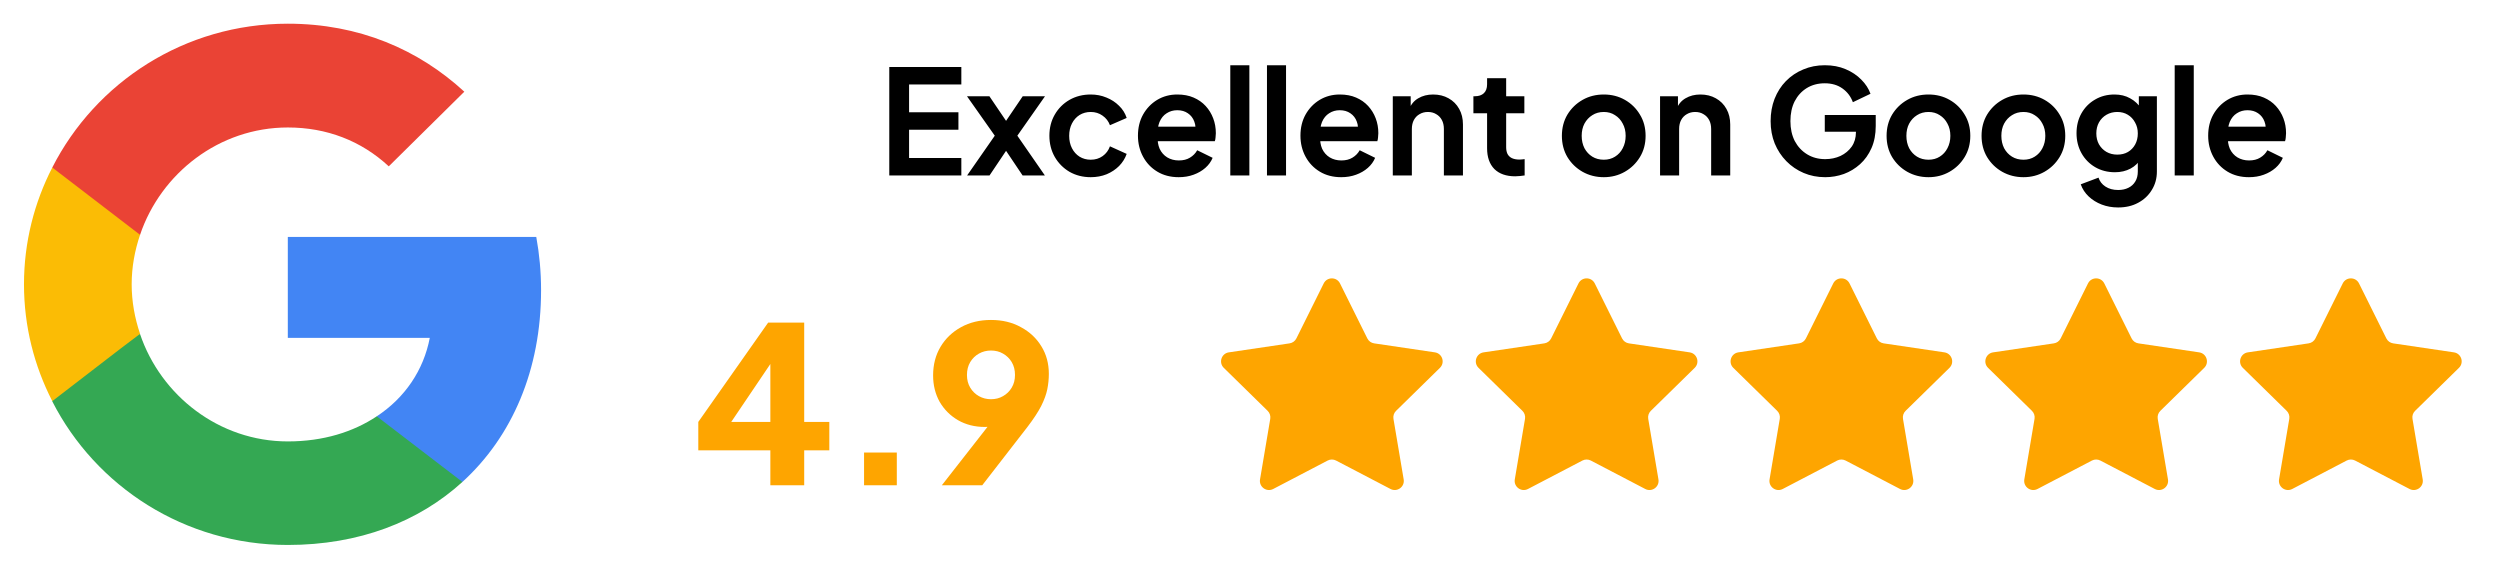 <svg xmlns="http://www.w3.org/2000/svg" width="399" height="91" viewBox="0 0 399 91" fill="none"><path d="M86.355 46.324C86.355 43.374 86.087 40.538 85.59 37.815H45.934V53.925H68.594C67.599 59.106 64.613 63.492 60.135 66.442V76.917H73.8C81.762 69.656 86.355 58.992 86.355 46.324Z" fill="#4285F4"></path><path d="M45.933 86.976C57.301 86.976 66.832 83.27 73.799 76.917L60.134 66.442C56.383 68.938 51.598 70.451 45.933 70.451C34.985 70.451 25.684 63.152 22.353 53.32H8.344V64.06C15.272 77.636 29.473 86.976 45.933 86.976Z" fill="#34A853"></path><path d="M22.355 53.282C21.512 50.786 21.015 48.139 21.015 45.378C21.015 42.617 21.512 39.97 22.355 37.474V26.735H8.345C5.474 32.332 3.828 38.647 3.828 45.378C3.828 52.109 5.474 58.425 8.345 64.021L19.254 55.626L22.355 53.282Z" fill="#FBBC05"></path><path d="M45.933 20.345C52.134 20.345 57.646 22.463 62.048 26.547L74.105 14.635C66.794 7.904 57.301 3.782 45.933 3.782C29.473 3.782 15.272 13.122 8.344 26.736L22.353 37.476C25.684 27.643 34.985 20.345 45.933 20.345Z" fill="#EA4335"></path><path d="M141.929 28V10.691H153.43V13.479H145.089V17.916H152.965V20.704H145.089V25.212H153.43V28H141.929ZM154.353 28L158.767 21.657L154.33 15.361H157.908L161.369 20.472H159.766L163.228 15.361H166.783L162.368 21.657L166.76 28H163.205L159.789 22.912H161.346L157.931 28H154.353ZM174.08 28.279C172.826 28.279 171.695 27.992 170.688 27.419C169.697 26.831 168.915 26.041 168.342 25.049C167.769 24.043 167.482 22.912 167.482 21.657C167.482 20.402 167.769 19.279 168.342 18.288C168.915 17.297 169.697 16.515 170.688 15.941C171.695 15.368 172.826 15.082 174.08 15.082C174.979 15.082 175.815 15.245 176.59 15.57C177.364 15.88 178.03 16.313 178.588 16.871C179.161 17.413 179.571 18.064 179.819 18.823L177.147 19.984C176.915 19.349 176.52 18.838 175.962 18.451C175.42 18.064 174.793 17.87 174.08 17.87C173.414 17.87 172.818 18.033 172.291 18.358C171.78 18.683 171.378 19.132 171.083 19.706C170.789 20.279 170.642 20.937 170.642 21.68C170.642 22.424 170.789 23.082 171.083 23.655C171.378 24.228 171.78 24.677 172.291 25.003C172.818 25.328 173.414 25.491 174.08 25.491C174.808 25.491 175.443 25.297 175.986 24.91C176.528 24.523 176.915 24.004 177.147 23.353L179.819 24.561C179.571 25.274 179.169 25.917 178.611 26.49C178.053 27.047 177.387 27.489 176.613 27.814C175.838 28.124 174.994 28.279 174.08 28.279ZM188.123 28.279C186.822 28.279 185.683 27.985 184.708 27.396C183.732 26.807 182.973 26.01 182.431 25.003C181.889 23.996 181.617 22.881 181.617 21.657C181.617 20.387 181.889 19.264 182.431 18.288C182.988 17.297 183.74 16.515 184.684 15.941C185.645 15.368 186.713 15.082 187.891 15.082C188.882 15.082 189.749 15.245 190.493 15.57C191.252 15.895 191.895 16.344 192.421 16.917C192.948 17.491 193.351 18.149 193.629 18.892C193.908 19.62 194.048 20.41 194.048 21.262C194.048 21.479 194.032 21.704 194.001 21.936C193.986 22.168 193.947 22.37 193.885 22.54H184.127V20.217H192.166L190.725 21.309C190.865 20.596 190.826 19.961 190.609 19.403C190.408 18.846 190.067 18.404 189.587 18.079C189.122 17.754 188.557 17.591 187.891 17.591C187.256 17.591 186.69 17.754 186.195 18.079C185.699 18.389 185.319 18.854 185.056 19.473C184.808 20.077 184.715 20.813 184.777 21.68C184.715 22.455 184.816 23.144 185.079 23.748C185.358 24.337 185.761 24.794 186.288 25.119C186.83 25.444 187.449 25.607 188.146 25.607C188.843 25.607 189.432 25.46 189.912 25.166C190.408 24.871 190.795 24.476 191.074 23.98L193.537 25.189C193.289 25.793 192.901 26.327 192.375 26.792C191.848 27.256 191.221 27.62 190.493 27.884C189.78 28.147 188.99 28.279 188.123 28.279ZM196.355 28V10.412H199.399V28H196.355ZM202.209 28V10.412H205.252V28H202.209ZM214.057 28.279C212.756 28.279 211.617 27.985 210.642 27.396C209.666 26.807 208.907 26.01 208.365 25.003C207.823 23.996 207.552 22.881 207.552 21.657C207.552 20.387 207.823 19.264 208.365 18.288C208.922 17.297 209.674 16.515 210.618 15.941C211.579 15.368 212.648 15.082 213.825 15.082C214.816 15.082 215.683 15.245 216.427 15.57C217.186 15.895 217.829 16.344 218.355 16.917C218.882 17.491 219.285 18.149 219.564 18.892C219.842 19.62 219.982 20.41 219.982 21.262C219.982 21.479 219.966 21.704 219.935 21.936C219.92 22.168 219.881 22.37 219.819 22.54H210.061V20.217H218.1L216.659 21.309C216.799 20.596 216.76 19.961 216.543 19.403C216.342 18.846 216.001 18.404 215.521 18.079C215.056 17.754 214.491 17.591 213.825 17.591C213.19 17.591 212.624 17.754 212.129 18.079C211.633 18.389 211.253 18.854 210.99 19.473C210.742 20.077 210.649 20.813 210.711 21.68C210.649 22.455 210.75 23.144 211.013 23.748C211.292 24.337 211.695 24.794 212.222 25.119C212.764 25.444 213.383 25.607 214.08 25.607C214.777 25.607 215.366 25.46 215.846 25.166C216.342 24.871 216.729 24.476 217.008 23.98L219.471 25.189C219.223 25.793 218.836 26.327 218.309 26.792C217.782 27.256 217.155 27.62 216.427 27.884C215.714 28.147 214.924 28.279 214.057 28.279ZM222.289 28V15.361H225.147V17.847L224.914 17.405C225.209 16.646 225.689 16.073 226.355 15.686C227.036 15.283 227.826 15.082 228.725 15.082C229.654 15.082 230.475 15.283 231.188 15.686C231.916 16.089 232.481 16.654 232.884 17.382C233.286 18.095 233.488 18.923 233.488 19.868V28H230.444V20.588C230.444 20.031 230.336 19.551 230.119 19.148C229.902 18.745 229.6 18.435 229.213 18.218C228.841 17.986 228.4 17.87 227.888 17.87C227.393 17.87 226.951 17.986 226.564 18.218C226.177 18.435 225.875 18.745 225.658 19.148C225.441 19.551 225.333 20.031 225.333 20.588V28H222.289ZM241.824 28.139C240.399 28.139 239.291 27.752 238.501 26.978C237.727 26.188 237.339 25.08 237.339 23.655V18.079H235.155V15.361H235.388C236.007 15.361 236.487 15.198 236.828 14.873C237.169 14.547 237.339 14.075 237.339 13.456V12.48H240.383V15.361H243.287V18.079H240.383V23.493C240.383 23.911 240.453 24.267 240.592 24.561C240.747 24.856 240.979 25.08 241.289 25.235C241.614 25.39 242.025 25.468 242.521 25.468C242.629 25.468 242.753 25.46 242.892 25.444C243.047 25.429 243.194 25.413 243.334 25.398V28C243.117 28.031 242.869 28.062 242.59 28.093C242.311 28.124 242.056 28.139 241.824 28.139ZM255.969 28.279C254.73 28.279 253.599 27.992 252.577 27.419C251.57 26.846 250.764 26.064 250.16 25.073C249.572 24.081 249.277 22.951 249.277 21.68C249.277 20.41 249.572 19.279 250.16 18.288C250.764 17.297 251.57 16.515 252.577 15.941C253.584 15.368 254.714 15.082 255.969 15.082C257.208 15.082 258.331 15.368 259.338 15.941C260.345 16.515 261.142 17.297 261.731 18.288C262.335 19.264 262.637 20.395 262.637 21.68C262.637 22.951 262.335 24.081 261.731 25.073C261.127 26.064 260.321 26.846 259.315 27.419C258.308 27.992 257.193 28.279 255.969 28.279ZM255.969 25.491C256.65 25.491 257.247 25.328 257.758 25.003C258.285 24.677 258.695 24.228 258.989 23.655C259.299 23.067 259.454 22.408 259.454 21.68C259.454 20.937 259.299 20.286 258.989 19.729C258.695 19.156 258.285 18.706 257.758 18.381C257.247 18.04 256.65 17.87 255.969 17.87C255.272 17.87 254.66 18.04 254.133 18.381C253.607 18.706 253.189 19.156 252.879 19.729C252.584 20.286 252.437 20.937 252.437 21.68C252.437 22.408 252.584 23.067 252.879 23.655C253.189 24.228 253.607 24.677 254.133 25.003C254.66 25.328 255.272 25.491 255.969 25.491ZM264.945 28V15.361H267.803V17.847L267.571 17.405C267.865 16.646 268.345 16.073 269.011 15.686C269.693 15.283 270.483 15.082 271.381 15.082C272.31 15.082 273.131 15.283 273.844 15.686C274.572 16.089 275.137 16.654 275.54 17.382C275.943 18.095 276.144 18.923 276.144 19.868V28H273.1V20.588C273.1 20.031 272.992 19.551 272.775 19.148C272.558 18.745 272.256 18.435 271.869 18.218C271.497 17.986 271.056 17.87 270.545 17.87C270.049 17.87 269.607 17.986 269.22 18.218C268.833 18.435 268.531 18.745 268.314 19.148C268.097 19.551 267.989 20.031 267.989 20.588V28H264.945ZM291.304 28.279C290.065 28.279 288.919 28.054 287.866 27.605C286.812 27.156 285.891 26.529 285.101 25.723C284.311 24.918 283.691 23.973 283.242 22.889C282.808 21.804 282.592 20.619 282.592 19.334C282.592 18.048 282.801 16.863 283.219 15.779C283.653 14.679 284.257 13.734 285.031 12.944C285.821 12.139 286.743 11.519 287.796 11.086C288.849 10.636 289.996 10.412 291.235 10.412C292.474 10.412 293.581 10.621 294.557 11.039C295.548 11.457 296.385 12.015 297.066 12.712C297.748 13.393 298.236 14.145 298.53 14.966L295.719 16.313C295.394 15.415 294.844 14.687 294.069 14.129C293.295 13.572 292.35 13.293 291.235 13.293C290.15 13.293 289.19 13.548 288.354 14.06C287.533 14.571 286.89 15.275 286.425 16.174C285.976 17.072 285.751 18.125 285.751 19.334C285.751 20.542 285.984 21.603 286.448 22.517C286.929 23.415 287.587 24.12 288.423 24.631C289.26 25.142 290.22 25.398 291.304 25.398C292.187 25.398 293 25.227 293.744 24.887C294.487 24.53 295.084 24.035 295.533 23.4C295.982 22.749 296.207 21.982 296.207 21.099V19.775L297.647 21.03H291.235V18.358H299.367V20.1C299.367 21.433 299.142 22.61 298.693 23.632C298.244 24.654 297.632 25.514 296.857 26.211C296.098 26.892 295.239 27.411 294.278 27.768C293.318 28.108 292.327 28.279 291.304 28.279ZM307.792 28.279C306.552 28.279 305.422 27.992 304.399 27.419C303.393 26.846 302.587 26.064 301.983 25.073C301.395 24.081 301.1 22.951 301.1 21.68C301.1 20.41 301.395 19.279 301.983 18.288C302.587 17.297 303.393 16.515 304.399 15.941C305.406 15.368 306.537 15.082 307.792 15.082C309.031 15.082 310.154 15.368 311.161 15.941C312.167 16.515 312.965 17.297 313.554 18.288C314.158 19.264 314.46 20.395 314.46 21.68C314.46 22.951 314.158 24.081 313.554 25.073C312.95 26.064 312.144 26.846 311.137 27.419C310.131 27.992 309.015 28.279 307.792 28.279ZM307.792 25.491C308.473 25.491 309.069 25.328 309.581 25.003C310.107 24.677 310.518 24.228 310.812 23.655C311.122 23.067 311.277 22.408 311.277 21.68C311.277 20.937 311.122 20.286 310.812 19.729C310.518 19.156 310.107 18.706 309.581 18.381C309.069 18.04 308.473 17.87 307.792 17.87C307.095 17.87 306.483 18.04 305.956 18.381C305.429 18.706 305.011 19.156 304.701 19.729C304.407 20.286 304.26 20.937 304.26 21.68C304.26 22.408 304.407 23.067 304.701 23.655C305.011 24.228 305.429 24.677 305.956 25.003C306.483 25.328 307.095 25.491 307.792 25.491ZM322.948 28.279C321.709 28.279 320.578 27.992 319.556 27.419C318.549 26.846 317.744 26.064 317.14 25.073C316.551 24.081 316.257 22.951 316.257 21.68C316.257 20.41 316.551 19.279 317.14 18.288C317.744 17.297 318.549 16.515 319.556 15.941C320.563 15.368 321.694 15.082 322.948 15.082C324.187 15.082 325.31 15.368 326.317 15.941C327.324 16.515 328.122 17.297 328.71 18.288C329.314 19.264 329.616 20.395 329.616 21.68C329.616 22.951 329.314 24.081 328.71 25.073C328.106 26.064 327.301 26.846 326.294 27.419C325.287 27.992 324.172 28.279 322.948 28.279ZM322.948 25.491C323.63 25.491 324.226 25.328 324.737 25.003C325.264 24.677 325.674 24.228 325.969 23.655C326.278 23.067 326.433 22.408 326.433 21.68C326.433 20.937 326.278 20.286 325.969 19.729C325.674 19.156 325.264 18.706 324.737 18.381C324.226 18.04 323.63 17.87 322.948 17.87C322.251 17.87 321.639 18.04 321.113 18.381C320.586 18.706 320.168 19.156 319.858 19.729C319.564 20.286 319.417 20.937 319.417 21.68C319.417 22.408 319.564 23.067 319.858 23.655C320.168 24.228 320.586 24.677 321.113 25.003C321.639 25.328 322.251 25.491 322.948 25.491ZM338.058 33.111C337.113 33.111 336.238 32.957 335.433 32.647C334.627 32.337 333.93 31.903 333.342 31.346C332.769 30.804 332.35 30.161 332.087 29.417L334.922 28.349C335.108 28.937 335.472 29.41 336.014 29.766C336.571 30.137 337.253 30.323 338.058 30.323C338.678 30.323 339.22 30.207 339.685 29.975C340.165 29.743 340.537 29.402 340.8 28.953C341.063 28.519 341.195 27.992 341.195 27.373V24.492L341.776 25.189C341.342 25.948 340.761 26.521 340.033 26.908C339.305 27.295 338.476 27.489 337.547 27.489C336.37 27.489 335.317 27.218 334.387 26.676C333.458 26.134 332.73 25.39 332.203 24.445C331.677 23.5 331.413 22.439 331.413 21.262C331.413 20.07 331.677 19.008 332.203 18.079C332.73 17.15 333.45 16.422 334.364 15.895C335.278 15.353 336.316 15.082 337.477 15.082C338.422 15.082 339.251 15.283 339.963 15.686C340.691 16.073 341.296 16.639 341.776 17.382L341.358 18.149V15.361H344.239V27.373C344.239 28.472 343.967 29.456 343.425 30.323C342.899 31.191 342.171 31.872 341.241 32.368C340.327 32.864 339.266 33.111 338.058 33.111ZM337.919 24.677C338.569 24.677 339.135 24.538 339.615 24.259C340.111 23.965 340.498 23.562 340.777 23.051C341.055 22.54 341.195 21.951 341.195 21.285C341.195 20.635 341.048 20.054 340.753 19.543C340.475 19.016 340.087 18.606 339.592 18.311C339.112 18.017 338.554 17.87 337.919 17.87C337.284 17.87 336.711 18.017 336.2 18.311C335.688 18.606 335.286 19.016 334.991 19.543C334.713 20.054 334.573 20.635 334.573 21.285C334.573 21.936 334.713 22.517 334.991 23.028C335.286 23.539 335.681 23.942 336.176 24.236C336.687 24.53 337.268 24.677 337.919 24.677ZM347.081 28V10.412H350.125V28H347.081ZM358.929 28.279C357.628 28.279 356.49 27.985 355.514 27.396C354.538 26.807 353.779 26.01 353.237 25.003C352.695 23.996 352.424 22.881 352.424 21.657C352.424 20.387 352.695 19.264 353.237 18.288C353.795 17.297 354.546 16.515 355.491 15.941C356.451 15.368 357.52 15.082 358.697 15.082C359.688 15.082 360.556 15.245 361.299 15.57C362.058 15.895 362.701 16.344 363.228 16.917C363.754 17.491 364.157 18.149 364.436 18.892C364.715 19.62 364.854 20.41 364.854 21.262C364.854 21.479 364.838 21.704 364.808 21.936C364.792 22.168 364.753 22.37 364.691 22.54H354.933V20.217H362.972L361.532 21.309C361.671 20.596 361.632 19.961 361.415 19.403C361.214 18.846 360.873 18.404 360.393 18.079C359.928 17.754 359.363 17.591 358.697 17.591C358.062 17.591 357.497 17.754 357.001 18.079C356.505 18.389 356.126 18.854 355.862 19.473C355.615 20.077 355.522 20.813 355.584 21.68C355.522 22.455 355.622 23.144 355.886 23.748C356.164 24.337 356.567 24.794 357.094 25.119C357.636 25.444 358.256 25.607 358.953 25.607C359.65 25.607 360.238 25.46 360.718 25.166C361.214 24.871 361.601 24.476 361.88 23.98L364.343 25.189C364.095 25.793 363.708 26.327 363.181 26.792C362.654 27.256 362.027 27.62 361.299 27.884C360.587 28.147 359.797 28.279 358.929 28.279Z" fill="black"></path><path d="M122.949 77.447V71.871H111.448V67.34L122.6 51.483H128.351V67.34H132.359V71.871H128.351V77.447H122.949ZM115.386 69.292L114.375 67.34H122.949V55.665L124.308 56.083L115.386 69.292ZM137.904 77.447V72.219H143.131V77.447H137.904ZM150.318 77.447L159.065 66.26L159.937 67.479C159.611 67.619 159.298 67.747 158.996 67.863C158.717 67.956 158.426 68.025 158.124 68.072C157.822 68.118 157.509 68.142 157.183 68.142C155.58 68.142 154.151 67.781 152.897 67.061C151.665 66.341 150.689 65.365 149.969 64.134C149.272 62.879 148.924 61.473 148.924 59.917C148.924 58.197 149.319 56.676 150.109 55.351C150.899 54.027 151.991 52.981 153.385 52.215C154.779 51.448 156.37 51.065 158.159 51.065C159.971 51.065 161.563 51.448 162.934 52.215C164.328 52.958 165.42 53.98 166.21 55.282C167 56.559 167.395 58.023 167.395 59.673C167.395 60.486 167.313 61.299 167.151 62.112C166.988 62.925 166.663 63.82 166.175 64.796C165.687 65.749 164.955 66.864 163.979 68.142L156.765 77.447H150.318ZM158.159 63.715C158.879 63.715 159.518 63.553 160.076 63.228C160.657 62.902 161.122 62.449 161.47 61.868C161.819 61.288 161.993 60.614 161.993 59.847C161.993 59.057 161.819 58.372 161.47 57.791C161.122 57.21 160.657 56.757 160.076 56.432C159.518 56.106 158.879 55.944 158.159 55.944C157.462 55.944 156.823 56.106 156.242 56.432C155.662 56.757 155.197 57.21 154.848 57.791C154.5 58.372 154.326 59.057 154.326 59.847C154.326 60.614 154.5 61.288 154.848 61.868C155.197 62.449 155.662 62.902 156.242 63.228C156.823 63.553 157.462 63.715 158.159 63.715Z" fill="#FEA500"></path><path d="M211.264 45.234C211.798 44.16 213.331 44.16 213.865 45.234L218.225 54.011C218.437 54.437 218.843 54.732 219.313 54.801L229.008 56.236C230.195 56.412 230.669 57.87 229.811 58.71L222.812 65.57C222.473 65.902 222.317 66.38 222.396 66.848L224.027 76.512C224.227 77.695 222.987 78.596 221.923 78.041L213.236 73.503C212.815 73.283 212.313 73.283 211.892 73.503L203.205 78.041C202.142 78.596 200.901 77.695 201.101 76.512L202.732 66.848C202.811 66.38 202.656 65.902 202.316 65.57L195.317 58.71C194.46 57.87 194.933 56.412 196.121 56.236L205.815 54.801C206.285 54.732 206.692 54.437 206.903 54.011L211.264 45.234Z" fill="#FEA500"></path><path d="M251.924 45.234C252.458 44.16 253.991 44.16 254.525 45.234L258.885 54.011C259.097 54.437 259.503 54.732 259.973 54.801L269.668 56.236C270.855 56.412 271.329 57.87 270.472 58.71L263.472 65.57C263.133 65.902 262.977 66.38 263.057 66.848L264.687 76.512C264.887 77.695 263.647 78.596 262.583 78.041L253.897 73.503C253.475 73.283 252.973 73.283 252.552 73.503L243.865 78.041C242.802 78.596 241.561 77.695 241.761 76.512L243.392 66.848C243.471 66.38 243.316 65.902 242.977 65.57L235.977 58.71C235.12 57.87 235.594 56.412 236.781 56.236L246.475 54.801C246.945 54.732 247.352 54.437 247.563 54.011L251.924 45.234Z" fill="#FEA500"></path><path d="M292.584 45.234C293.118 44.16 294.651 44.16 295.185 45.234L299.546 54.011C299.757 54.437 300.163 54.732 300.633 54.801L310.328 56.236C311.515 56.412 311.989 57.87 311.132 58.71L304.132 65.57C303.793 65.902 303.638 66.38 303.717 66.848L305.348 76.512C305.547 77.695 304.307 78.596 303.243 78.041L294.557 73.503C294.136 73.283 293.633 73.283 293.212 73.503L284.525 78.041C283.462 78.596 282.222 77.695 282.421 76.512L284.052 66.848C284.131 66.38 283.976 65.902 283.637 65.57L276.637 58.71C275.78 57.87 276.254 56.412 277.441 56.236L287.135 54.801C287.606 54.732 288.012 54.437 288.223 54.011L292.584 45.234Z" fill="#FEA500"></path><path d="M333.244 45.234C333.778 44.16 335.311 44.16 335.845 45.234L340.206 54.011C340.417 54.437 340.824 54.732 341.294 54.801L350.988 56.236C352.175 56.412 352.649 57.87 351.792 58.71L344.792 65.57C344.453 65.902 344.298 66.38 344.377 66.848L346.008 76.512C346.207 77.695 344.967 78.596 343.904 78.041L335.217 73.503C334.796 73.283 334.294 73.283 333.872 73.503L325.186 78.041C324.122 78.596 322.882 77.695 323.081 76.512L324.712 66.848C324.791 66.38 324.636 65.902 324.297 65.57L317.297 58.71C316.44 57.87 316.914 56.412 318.101 56.236L327.796 54.801C328.266 54.732 328.672 54.437 328.883 54.011L333.244 45.234Z" fill="#FEA500"></path><path d="M373.9 45.234C374.434 44.16 375.967 44.16 376.501 45.234L380.862 54.011C381.073 54.437 381.48 54.732 381.95 54.801L391.644 56.236C392.832 56.412 393.305 57.87 392.448 58.71L385.449 65.57C385.109 65.902 384.954 66.38 385.033 66.848L386.664 76.512C386.864 77.695 385.623 78.596 384.56 78.041L375.873 73.503C375.452 73.283 374.95 73.283 374.529 73.503L365.842 78.041C364.778 78.596 363.538 77.695 363.738 76.512L365.369 66.848C365.448 66.38 365.292 65.902 364.953 65.57L357.954 58.71C357.096 57.87 357.57 56.412 358.757 56.236L368.452 54.801C368.922 54.732 369.328 54.437 369.54 54.011L373.9 45.234Z" fill="#FEA500"></path></svg>